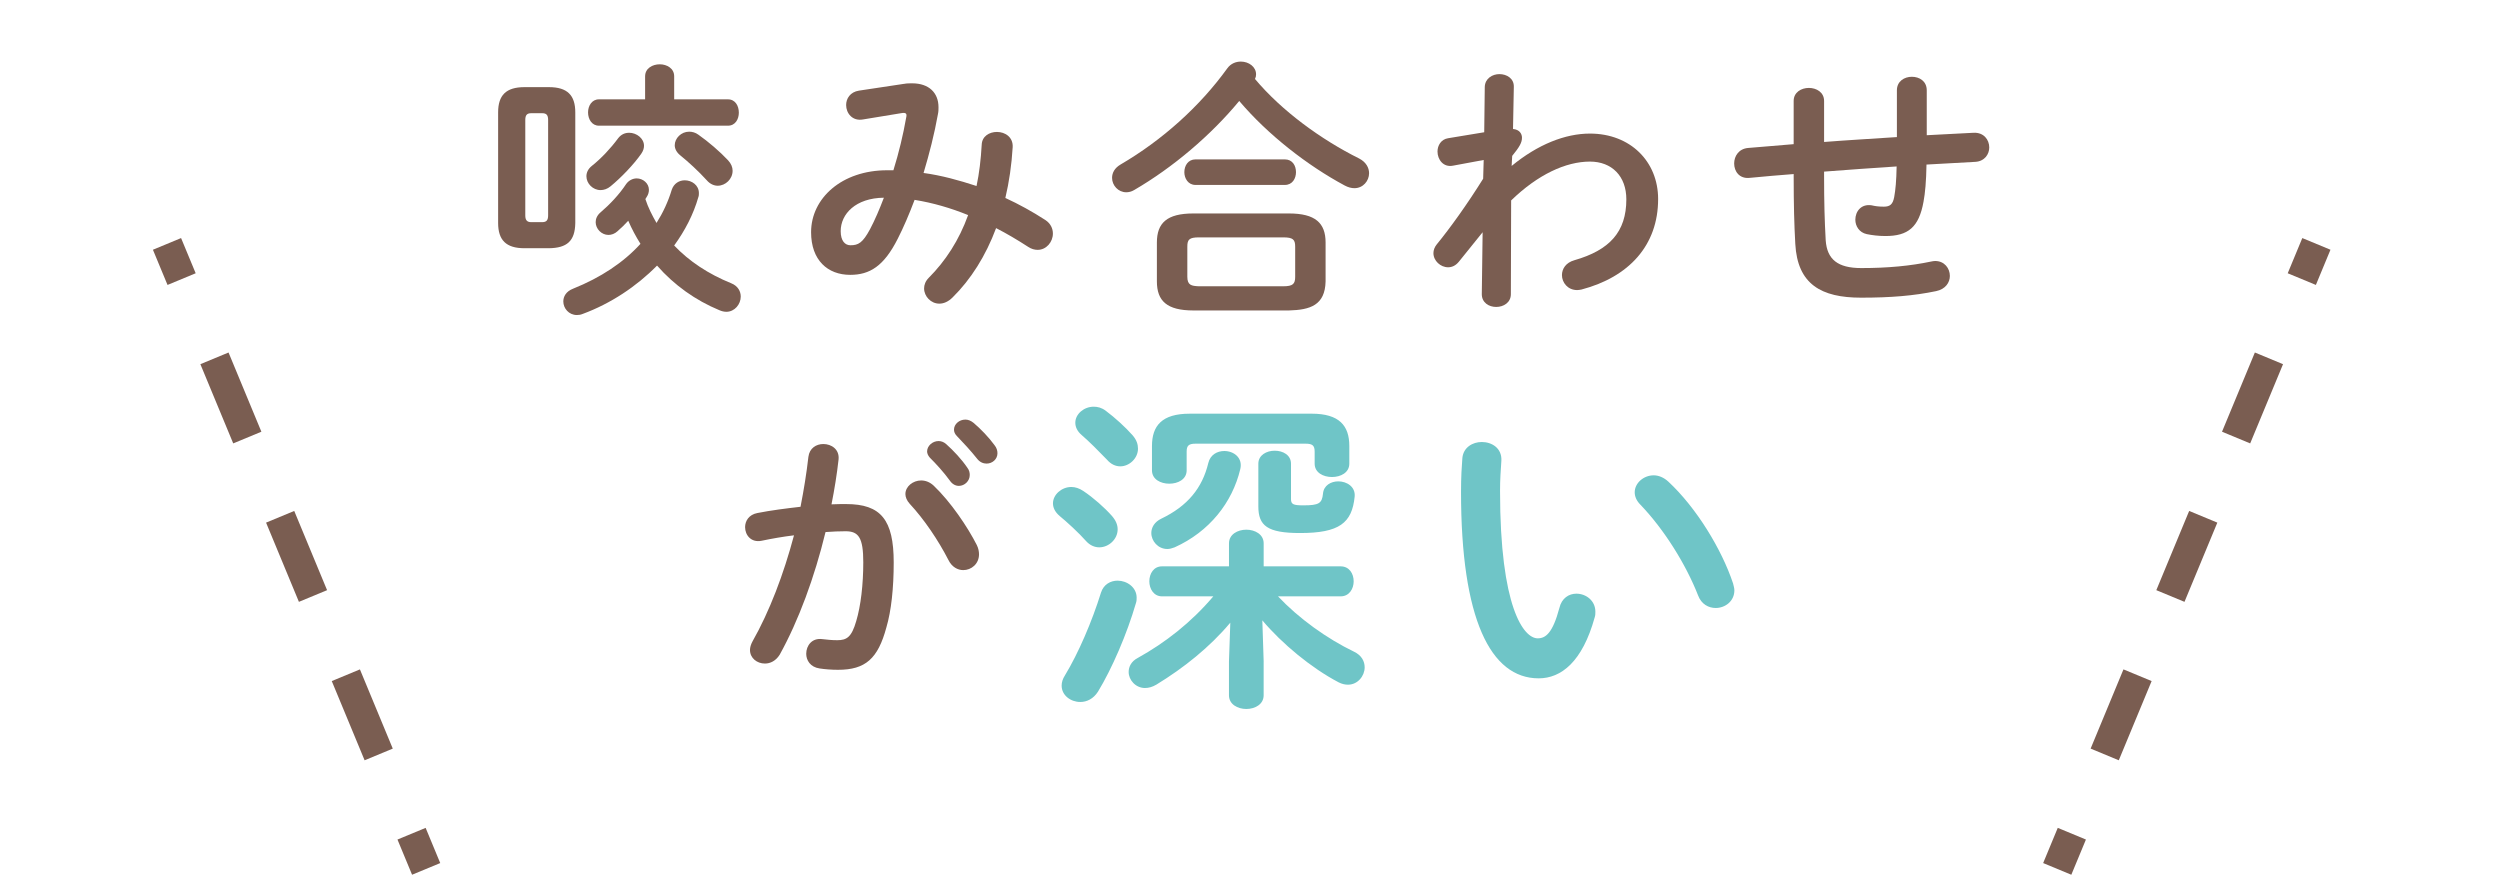 <?xml version="1.0" encoding="UTF-8"?><svg id="_レイヤー_2" xmlns="http://www.w3.org/2000/svg" viewBox="0 0 164 58"><defs><style>.cls-1{opacity:.46;}.cls-1,.cls-2,.cls-3{fill:none;}.cls-2{stroke-dasharray:0 0 5.626 5.626;}.cls-2,.cls-3{stroke:#7a5d51;stroke-miterlimit:10;stroke-width:2px;}.cls-4{fill:#6fc5c7;}.cls-5{fill:#7a5d51;}</style></defs><g id="contents"><g><path class="cls-5" d="M34.406,16.284c-1.211,0-1.729-.535-1.729-1.657V7.373c0-1.123,.518-1.657,1.729-1.657h1.604c1.212,0,1.729,.535,1.729,1.657v7.254c-.018,1.194-.552,1.64-1.729,1.657h-1.604Zm1.159-1.711c.285,0,.392-.125,.392-.446V7.872c0-.321-.106-.446-.392-.446h-.713c-.285,0-.393,.125-.393,.446v6.256c0,.285,.089,.446,.393,.446h.713Zm4.954,.588c-.195,.178-.41,.25-.605,.25-.445,0-.838-.392-.838-.838,0-.214,.089-.446,.32-.642,.606-.517,1.23-1.176,1.676-1.854,.178-.25,.445-.374,.695-.374,.41,0,.802,.321,.802,.749,0,.143-.036,.303-.143,.463-.036,.053-.054,.089-.089,.143,.178,.552,.445,1.069,.73,1.568,.428-.677,.767-1.408,.998-2.174,.143-.428,.499-.624,.855-.624,.463,0,.927,.321,.927,.838,0,.089,0,.178-.036,.267-.32,1.123-.873,2.192-1.586,3.172,.98,1.034,2.246,1.871,3.743,2.477,.445,.178,.624,.535,.624,.873,0,.499-.393,.998-.945,.998-.143,0-.303-.036-.463-.107-1.551-.642-2.959-1.64-4.082-2.923-1.354,1.372-3.047,2.495-4.883,3.172-.125,.053-.25,.071-.374,.071-.535,0-.892-.446-.892-.891,0-.321,.179-.659,.642-.838,1.818-.731,3.298-1.711,4.42-2.941-.303-.481-.57-.98-.802-1.515-.231,.25-.463,.481-.695,.677Zm.749-6.452c.499,0,.979,.374,.979,.855,0,.16-.053,.339-.178,.517-.481,.695-1.318,1.568-2.014,2.139-.214,.178-.445,.25-.66,.25-.498,0-.926-.428-.926-.909,0-.232,.106-.481,.355-.677,.624-.499,1.23-1.141,1.729-1.818,.196-.25,.445-.356,.713-.356Zm1.052-3.707c0-.517,.48-.784,.962-.784,.464,0,.944,.267,.944,.784v1.515h3.529c.48,0,.713,.428,.713,.873,0,.428-.232,.855-.713,.855h-8.466c-.464,0-.713-.428-.713-.873,0-.428,.249-.855,.713-.855h3.03v-1.515Zm5.436,5.507c.214,.232,.303,.463,.303,.695,0,.535-.463,.98-.98,.98-.231,0-.499-.107-.713-.356-.553-.606-1.212-1.212-1.764-1.657-.232-.196-.339-.428-.339-.642,0-.463,.428-.891,.944-.891,.196,0,.41,.053,.605,.196,.66,.463,1.408,1.105,1.943,1.675Z"/><path class="cls-5" d="M59.303,5.502c.178-.036,.356-.036,.534-.036,1.105,0,1.729,.624,1.729,1.568,0,.143,0,.285-.036,.446-.231,1.301-.57,2.62-.944,3.867,1.176,.16,2.334,.481,3.475,.855,.179-.838,.285-1.747,.339-2.709,.019-.552,.499-.838,.998-.838,.535,0,1.069,.339,1.034,.998-.071,1.176-.232,2.281-.481,3.333,.892,.41,1.765,.891,2.62,1.444,.356,.232,.499,.57,.499,.891,0,.552-.428,1.069-.998,1.069-.196,0-.41-.053-.624-.196-.713-.463-1.408-.873-2.104-1.23-.677,1.818-1.657,3.368-2.852,4.545-.285,.285-.588,.41-.873,.41-.553,0-.998-.481-.998-.998,0-.232,.09-.481,.303-.695,1.105-1.105,1.996-2.477,2.585-4.117-1.141-.463-2.3-.802-3.511-.998-.357,.945-.731,1.818-1.105,2.549-.909,1.8-1.836,2.37-3.119,2.37-1.479,0-2.566-.962-2.566-2.798,0-2.228,2.014-4.063,4.99-4.063h.41c.356-1.141,.642-2.335,.838-3.458,.071-.285-.036-.339-.339-.285l-2.495,.41c-.695,.125-1.105-.41-1.105-.945,0-.428,.268-.855,.838-.945l2.959-.446Zm-2.229,9.535c.321-.606,.624-1.319,.909-2.067-1.854,.018-2.833,1.069-2.833,2.192,0,.642,.285,.927,.641,.927,.518,0,.803-.16,1.283-1.052Z"/><path class="cls-5" d="M89.17,10.403c.445,.232,.642,.606,.642,.962,0,.499-.392,.98-.962,.98-.196,0-.41-.053-.642-.178-2.424-1.301-5.026-3.315-6.915-5.543-1.854,2.246-4.349,4.366-6.897,5.846-.179,.107-.356,.143-.517,.143-.518,0-.927-.446-.927-.945,0-.321,.16-.642,.552-.873,2.745-1.604,5.205-3.814,7.005-6.309,.231-.321,.57-.446,.891-.446,.517,0,.998,.339,.998,.838,0,.107-.018,.196-.071,.303,1.747,2.085,4.331,3.974,6.844,5.222Zm-10.889,9.963c-1.729,0-2.389-.624-2.389-1.907v-2.549c0-1.283,.659-1.907,2.389-1.907h6.273c1.729,0,2.405,.624,2.405,1.907v2.549c-.035,1.568-1.016,1.871-2.405,1.907h-6.273Zm.143-8.234c-.481,0-.731-.428-.731-.838,0-.428,.25-.838,.731-.838h5.863c.499,0,.73,.41,.73,.838,0,.41-.231,.838-.73,.838h-5.863Zm5.756,6.648c.642,0,.784-.16,.784-.624v-1.978c0-.463-.143-.606-.784-.606h-5.524c-.642,0-.767,.143-.767,.606v1.978c0,.552,.268,.606,.767,.624h5.524Z"/><path class="cls-5" d="M99.166,10.884c1.711-1.408,3.512-2.121,5.133-2.121,2.656,0,4.474,1.836,4.474,4.295,0,3.048-1.925,5.115-5.026,5.935-.106,.018-.195,.036-.285,.036-.623,0-.998-.499-.998-.98,0-.41,.25-.82,.82-.98,2.299-.659,3.404-1.854,3.404-3.992,0-1.515-.945-2.477-2.389-2.477-1.586,0-3.422,.855-5.168,2.549l-.018,6.149c0,.552-.481,.838-.963,.838s-.944-.285-.944-.838l.054-4.063-1.551,1.925c-.214,.267-.464,.374-.713,.374-.499,0-.963-.428-.963-.927,0-.196,.071-.392,.214-.57,.874-1.069,1.979-2.602,3.048-4.313l.035-1.23-2.014,.374c-.642,.125-1.016-.41-1.016-.927,0-.392,.231-.802,.695-.873l2.37-.392,.036-2.976c.018-.552,.498-.838,.962-.838,.481,0,.962,.285,.944,.838l-.053,2.762c.428,.036,.588,.321,.588,.57,0,.321-.16,.606-.642,1.194l-.036,.659Z"/><path class="cls-5" d="M126.396,8.87c1.017-.053,2.05-.107,3.065-.16,.678-.036,1.034,.463,1.034,.962,0,.446-.304,.909-.909,.945-1.069,.053-2.139,.125-3.208,.178-.018,1.105-.089,1.871-.196,2.442-.303,1.675-1.016,2.246-2.495,2.246-.463,0-.873-.053-1.229-.125-.499-.107-.748-.535-.748-.945,0-.535,.374-1.052,1.068-.945,.215,.053,.464,.089,.803,.089,.41,0,.588-.16,.677-.624,.089-.481,.143-1.069,.161-2.014-1.587,.107-3.173,.214-4.759,.339v.285c0,1.747,.035,2.958,.106,4.224,.09,1.248,.784,1.818,2.335,1.818,1.747,0,3.226-.143,4.58-.428,.089-.018,.179-.036,.268-.036,.606,0,.962,.481,.962,.98,0,.428-.285,.873-.908,.998-1.462,.303-2.959,.428-4.919,.428-2.603,0-4.171-.873-4.313-3.529-.071-1.265-.106-2.584-.106-4.402v-.178c-.963,.071-1.925,.16-2.888,.25-.677,.071-1.016-.428-1.016-.945,0-.481,.303-.962,.909-1.016,.998-.089,1.996-.16,2.994-.25v-2.834c0-.57,.499-.855,.998-.855s.998,.285,.998,.855v2.691c1.586-.125,3.19-.214,4.776-.321v-3.065c0-.606,.499-.891,.98-.891,.498,0,.979,.285,.979,.891v2.941Z"/><path class="cls-5" d="M51.141,42.959c-.25,.392-.605,.57-.963,.57-.517,0-.979-.356-.979-.891,0-.16,.054-.356,.16-.552,1.123-1.978,2.05-4.42,2.727-6.969-.73,.089-1.443,.214-2.12,.356-.695,.143-1.088-.374-1.088-.891,0-.41,.25-.82,.803-.927,.908-.178,1.889-.303,2.833-.41,.214-1.087,.393-2.192,.517-3.279,.072-.57,.518-.838,.98-.838,.535,0,1.069,.356,.998,1.016-.106,.962-.268,1.96-.463,2.941,.356-.018,.677-.018,.962-.018,2.281,0,3.119,1.034,3.119,3.832,0,1.675-.16,3.172-.481,4.26-.553,2.05-1.372,2.78-3.172,2.78-.428,0-.873-.036-1.212-.089-.606-.089-.874-.535-.874-.962,0-.535,.375-1.052,1.052-.962,.339,.036,.606,.071,.98,.071,.624,0,.944-.196,1.247-1.248,.304-1.016,.464-2.406,.464-3.867,0-1.604-.303-2.032-1.158-2.032-.393,0-.838,.018-1.319,.053-.713,2.941-1.764,5.81-3.012,8.056Zm12.939-7.2c.106,.214,.143,.428,.143,.606,0,.624-.5,1.034-1.034,1.034-.356,0-.749-.196-.98-.677-.659-1.283-1.586-2.656-2.53-3.671-.196-.214-.285-.446-.285-.642,0-.499,.499-.891,1.033-.891,.285,0,.57,.107,.82,.339,1.123,1.069,2.228,2.709,2.834,3.903Zm-3.262-6.149c0-.356,.356-.677,.748-.677,.16,0,.339,.053,.499,.196,.481,.428,1.017,.998,1.391,1.551,.124,.16,.16,.321,.16,.481,0,.392-.339,.713-.713,.713-.214,0-.428-.107-.588-.339-.428-.588-.909-1.105-1.319-1.515-.125-.143-.178-.285-.178-.41Zm1.764-1.426c0-.356,.339-.659,.749-.659,.179,0,.356,.071,.534,.214,.464,.392,.998,.945,1.373,1.461,.143,.178,.195,.356,.195,.535,0,.392-.338,.677-.713,.677-.213,0-.445-.089-.623-.321-.41-.517-.909-1.052-1.319-1.479-.143-.143-.196-.285-.196-.428Z"/><path class="cls-4" d="M72.946,33.849c.263,.306,.372,.59,.372,.875,0,.656-.591,1.181-1.203,1.181-.306,0-.612-.131-.853-.394-.503-.569-1.269-1.268-1.749-1.662-.307-.262-.438-.547-.438-.831,0-.569,.568-1.072,1.202-1.072,.263,0,.525,.087,.787,.262,.656,.437,1.399,1.093,1.881,1.64Zm.372,4.242c.612,0,1.246,.437,1.246,1.115,0,.109,0,.219-.044,.35-.59,2.033-1.574,4.308-2.492,5.816-.307,.481-.744,.678-1.159,.678-.634,0-1.225-.437-1.225-1.072,0-.219,.065-.437,.219-.678,.875-1.443,1.771-3.521,2.361-5.423,.175-.547,.634-.787,1.094-.787Zm.983-9.533c.263,.306,.351,.59,.351,.875,0,.634-.569,1.159-1.159,1.159-.307,0-.612-.131-.875-.437-.547-.569-1.181-1.203-1.662-1.618-.306-.262-.415-.547-.415-.809,0-.568,.568-1.049,1.203-1.049,.262,0,.524,.065,.787,.262,.612,.459,1.29,1.072,1.771,1.618Zm8.594,14.847v2.208c0,.59-.568,.896-1.138,.896-.568,0-1.137-.306-1.137-.896v-2.208l.088-2.558c-1.356,1.618-3.062,2.974-4.854,4.067-.263,.153-.503,.219-.743,.219-.612,0-1.071-.525-1.071-1.05,0-.35,.175-.7,.59-.918,1.815-1.006,3.521-2.34,4.964-4.045h-3.367c-.547,0-.831-.503-.831-.984,0-.503,.284-.984,.831-.984h4.395v-1.509c0-.59,.568-.896,1.137-.896,.569,0,1.138,.306,1.138,.896v1.509h5.051c.568,0,.853,.481,.853,.984,0,.481-.284,.984-.853,.984h-4.11c1.355,1.443,3.214,2.777,4.985,3.63,.503,.24,.699,.634,.699,1.028,0,.569-.459,1.137-1.093,1.137-.197,0-.394-.044-.612-.153-1.793-.94-3.718-2.537-5.008-4.067l.088,2.711Zm-2.58-13.819c.612,0,1.225,.438,1.049,1.181-.524,2.208-2.033,4.111-4.308,5.138-.175,.066-.327,.109-.48,.109-.612,0-1.05-.525-1.05-1.05,0-.35,.197-.722,.656-.94,1.728-.831,2.689-2.011,3.083-3.651,.131-.547,.59-.787,1.05-.787Zm5.729-2.449c1.814,0,2.471,.787,2.471,2.121v1.159c0,.59-.568,.875-1.137,.875s-1.137-.284-1.137-.875v-.787c0-.394-.132-.525-.591-.525h-7.216c-.459,0-.59,.131-.59,.525v1.225c0,.59-.569,.875-1.138,.875s-1.137-.284-1.137-.875v-1.596c0-1.334,.656-2.121,2.471-2.121h8.003Zm-1.355,5.598c0,.35,.153,.416,.809,.416,1.028,0,1.225-.131,1.29-.765,.044-.547,.525-.809,1.006-.809,.547,0,1.138,.35,1.071,1.006-.175,1.728-1.006,2.384-3.586,2.384-2.143,0-2.732-.481-2.732-1.749v-2.799c0-.569,.546-.853,1.071-.853,.546,0,1.071,.284,1.071,.853v2.318Z"/><path class="cls-4" d="M97.2,28.995c.679,0,1.334,.416,1.29,1.225-.043,.678-.087,1.203-.087,1.99,0,7.653,1.553,9.665,2.471,9.665,.524,0,.984-.35,1.421-1.99,.153-.656,.635-.94,1.115-.94,.635,0,1.247,.459,1.247,1.181,0,.131,0,.241-.044,.372-.81,2.93-2.209,4.001-3.674,4.001-3.17,0-5.095-3.914-5.095-12.223,0-1.006,.044-1.662,.088-2.23,.065-.7,.678-1.05,1.268-1.05Zm16.487,9.271c.044,.175,.088,.328,.088,.459,0,.722-.612,1.159-1.225,1.159-.46,0-.94-.24-1.159-.831-.787-2.012-2.209-4.308-3.783-5.948-.262-.262-.371-.547-.371-.809,0-.612,.59-1.115,1.246-1.115,.306,0,.656,.131,.962,.416,1.837,1.706,3.499,4.439,4.242,6.669Z"/></g><g><g><line class="cls-3" x1="10.955" y1="16" x2="11.913" y2="18.309"/><line class="cls-2" x1="14.068" y1="23.507" x2="25.92" y2="52.092"/><line class="cls-3" x1="26.998" y1="54.691" x2="27.955" y2="57"/></g><g><line class="cls-3" x1="151.955" y1="16" x2="150.998" y2="18.309"/><line class="cls-2" x1="148.843" y1="23.507" x2="136.99" y2="52.092"/><line class="cls-3" x1="135.913" y1="54.691" x2="134.955" y2="57"/></g></g></g><g id="slice"><rect class="cls-1" width="164" height="58"/></g></svg>